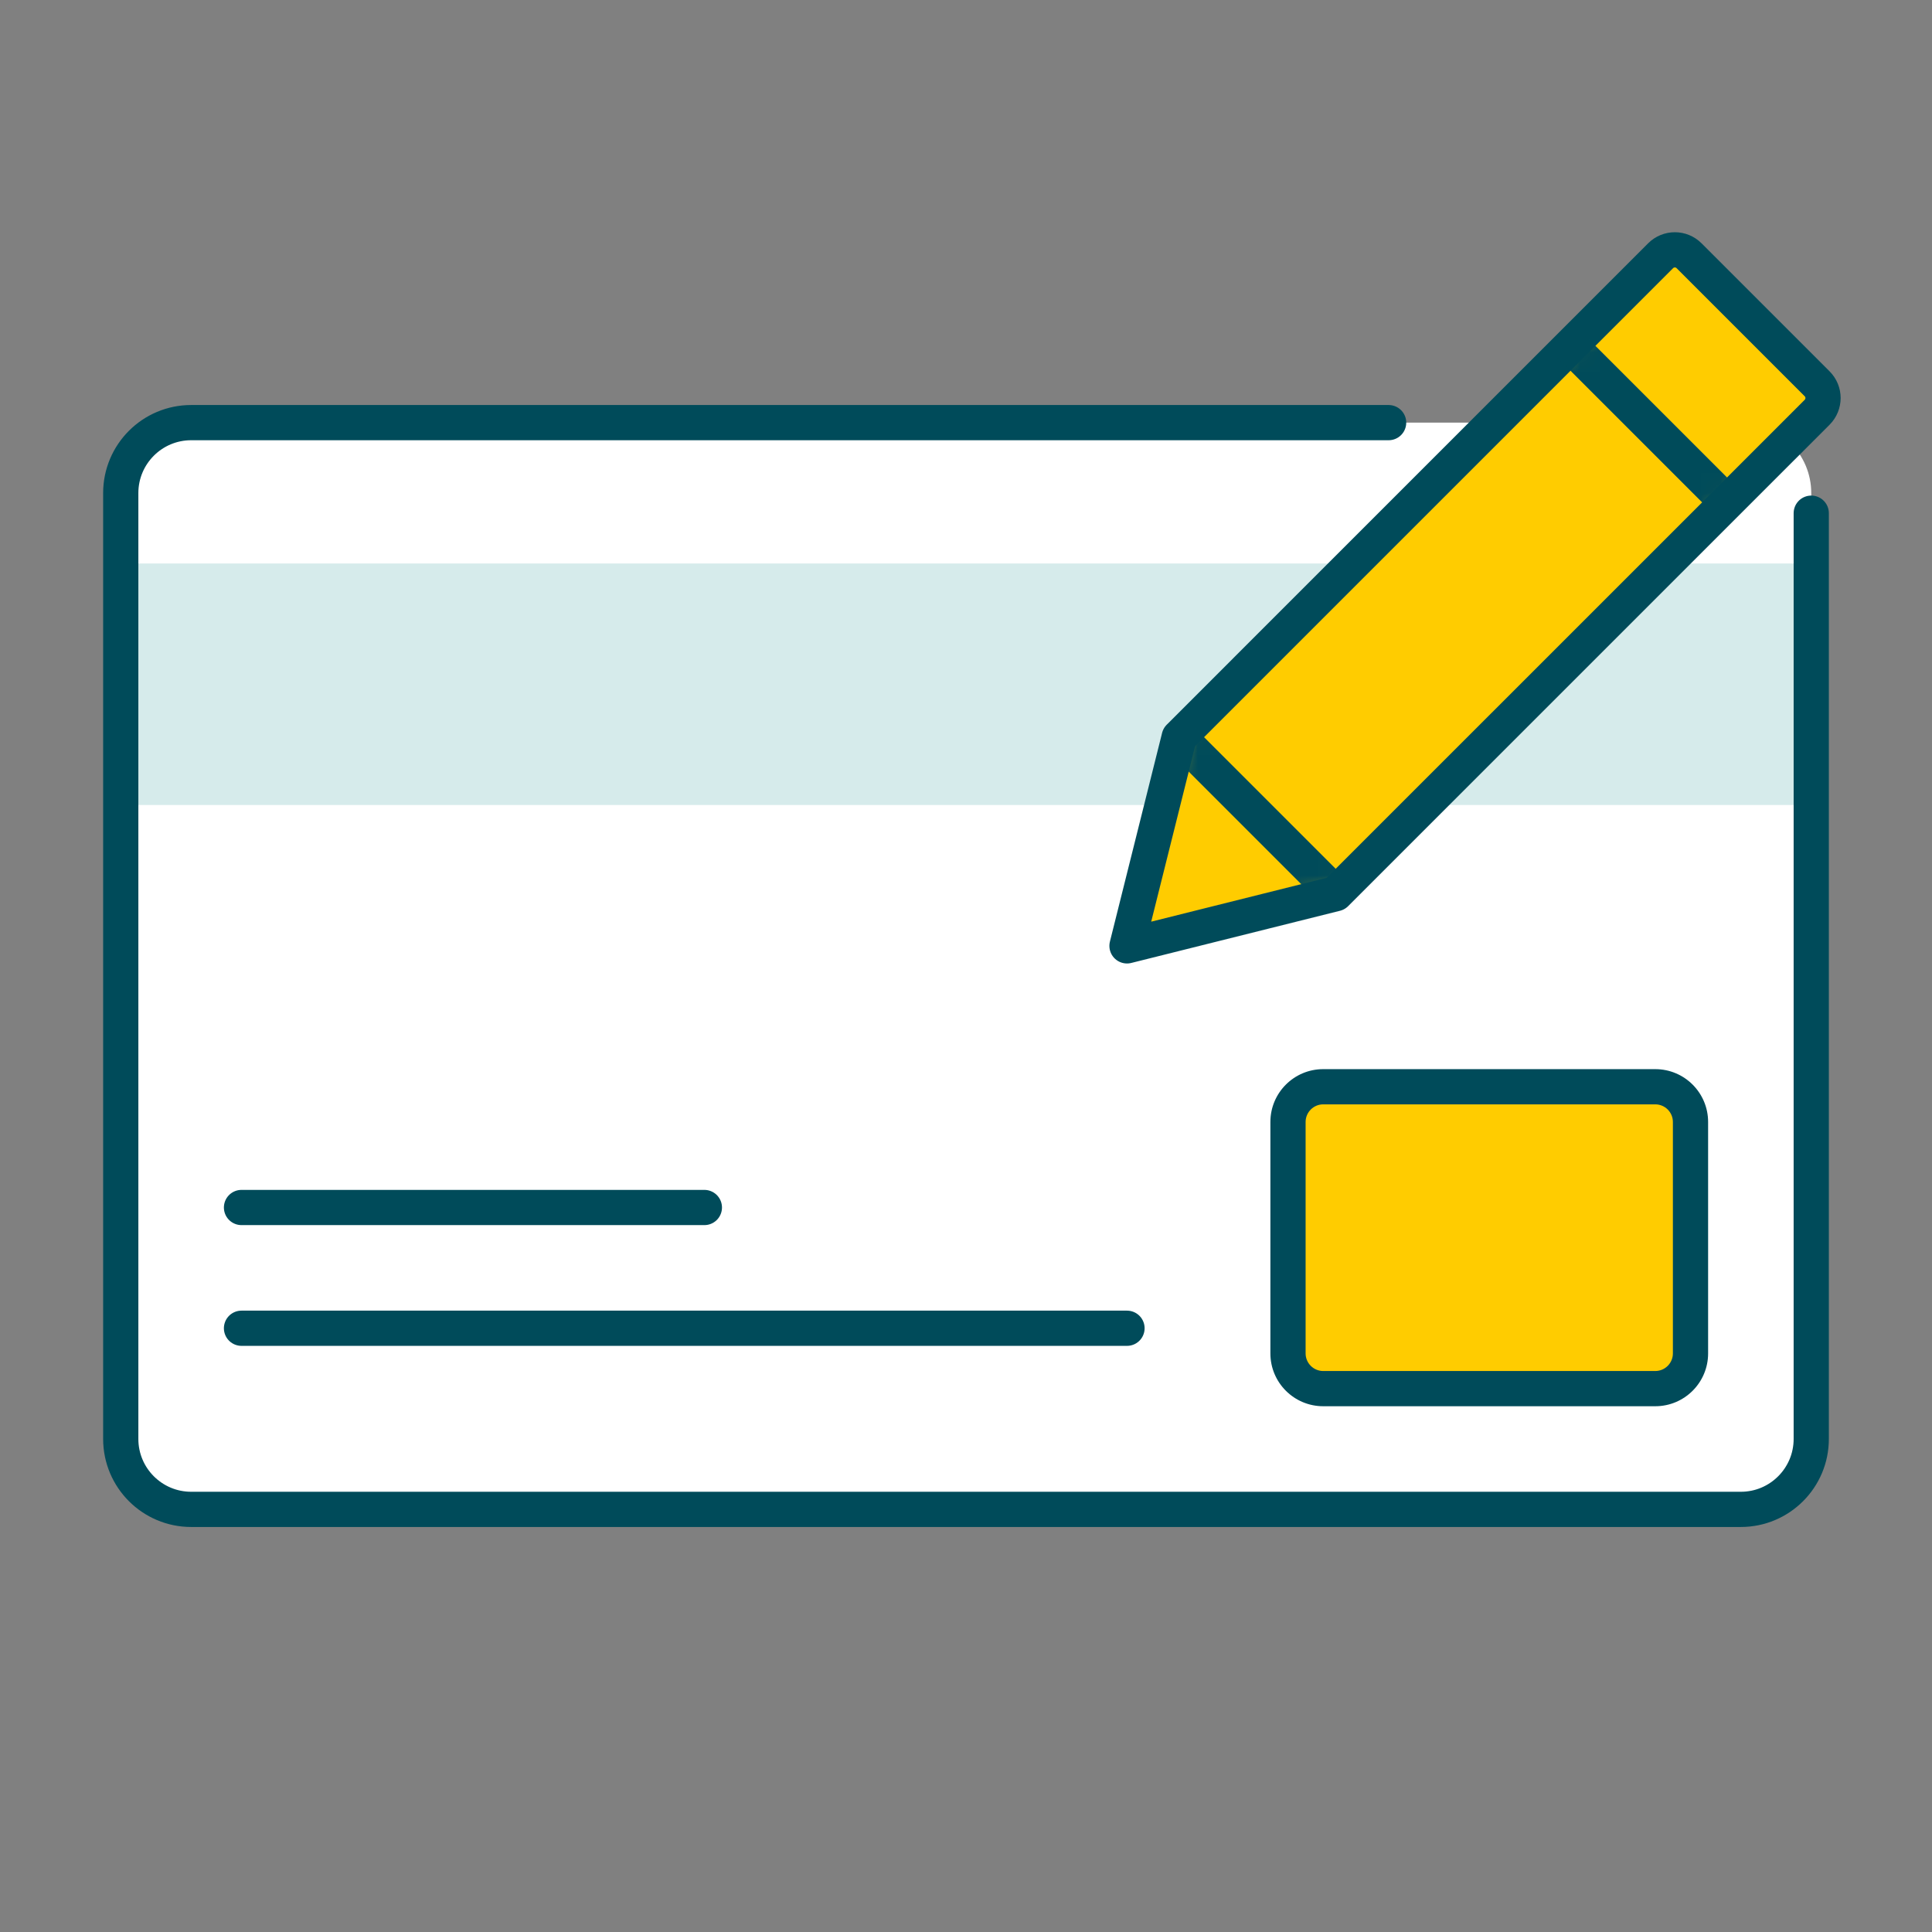 <svg width="96" height="96" viewBox="0 0 96 96" fill="none" xmlns="http://www.w3.org/2000/svg">
<rect x="0" y="0" width="96" height="96" fill="#808080" stroke="none"/>
<path d="M6 24.5C6 22.567 7.567 21 9.5 21H86.5C88.433 21 90 22.567 90 24.5V71.5C90 73.433 88.433 75 86.5 75H9.5C7.567 75 6 73.433 6 71.5V24.5Z" fill="white"/>
<rect x="6" y="28" width="84" height="12" fill="#D6EBEB"/>
<path d="M12 66L56 66" stroke="#004B5A" stroke-width="1.75" stroke-linecap="round" stroke-linejoin="round"/>
<path d="M12 60H35" stroke="#004B5A" stroke-width="1.75" stroke-linecap="round" stroke-linejoin="round"/>
<path d="M64 55.75C64 54.783 64.784 54 65.75 54H82.25C83.216 54 84 54.783 84 55.75V67.25C84 68.216 83.216 69 82.25 69H65.75C64.784 69 64 68.216 64 67.25V55.75Z" fill="#FFCC00"/>
<path d="M65.75 54.875H82.25V53.125H65.75V54.875ZM83.125 55.75V67.25H84.875V55.75H83.125ZM82.25 68.125H65.75V69.875H82.25V68.125ZM64.875 67.25V55.75H63.125V67.25H64.875ZM65.75 68.125C65.267 68.125 64.875 67.733 64.875 67.25H63.125C63.125 68.7 64.3 69.875 65.75 69.875V68.125ZM83.125 67.25C83.125 67.733 82.733 68.125 82.25 68.125V69.875C83.7 69.875 84.875 68.7 84.875 67.25H83.125ZM82.25 54.875C82.733 54.875 83.125 55.267 83.125 55.75H84.875C84.875 54.3 83.7 53.125 82.25 53.125V54.875ZM65.75 53.125C64.3 53.125 63.125 54.3 63.125 55.75H64.875C64.875 55.267 65.267 54.875 65.75 54.875V53.125Z" fill="#004B5A"/>
<path d="M90 25.5V71.5C90 73.433 88.433 75 86.5 75H9.5C7.567 75 6 73.433 6 71.5V24.5C6 22.567 7.567 21 9.5 21H69" stroke="#004B5A" stroke-width="1.75" stroke-linecap="round" stroke-linejoin="round"/>
<path d="M58.593 36.63L56 47L66.37 44.407L90.293 20.485C90.683 20.094 90.683 19.461 90.293 19.071L83.929 12.707C83.539 12.317 82.906 12.317 82.515 12.707L58.593 36.63Z" fill="#FFCC00"/>
<path d="M58.593 36.63L56 47L66.37 44.407L90.293 20.485C90.683 20.094 90.683 19.461 90.293 19.071L83.929 12.707C83.539 12.317 82.906 12.317 82.515 12.707L58.593 36.63Z" stroke="#004B5A" stroke-width="1.75" stroke-linecap="round" stroke-linejoin="round"/>
<mask id="mask0_17389_6589" style="mask-type:alpha" maskUnits="userSpaceOnUse" x="56" y="12" width="35" height="35">
<path d="M58.593 36.63L56 47L66.37 44.407L90.293 20.485C90.683 20.094 90.683 19.461 90.293 19.071L83.929 12.707C83.539 12.317 82.906 12.317 82.515 12.707L58.593 36.63Z" fill="#FFCC00"/>
</mask>
<g mask="url(#mask0_17389_6589)">
<path d="M78.038 17.185L85.815 24.962" stroke="#004B5A" stroke-width="1.75" stroke-linecap="round" stroke-linejoin="round"/>
<path d="M58.591 36.629L66.369 44.407" stroke="#004B5A" stroke-width="1.75" stroke-linecap="round" stroke-linejoin="round"/>
</g>
</svg>
